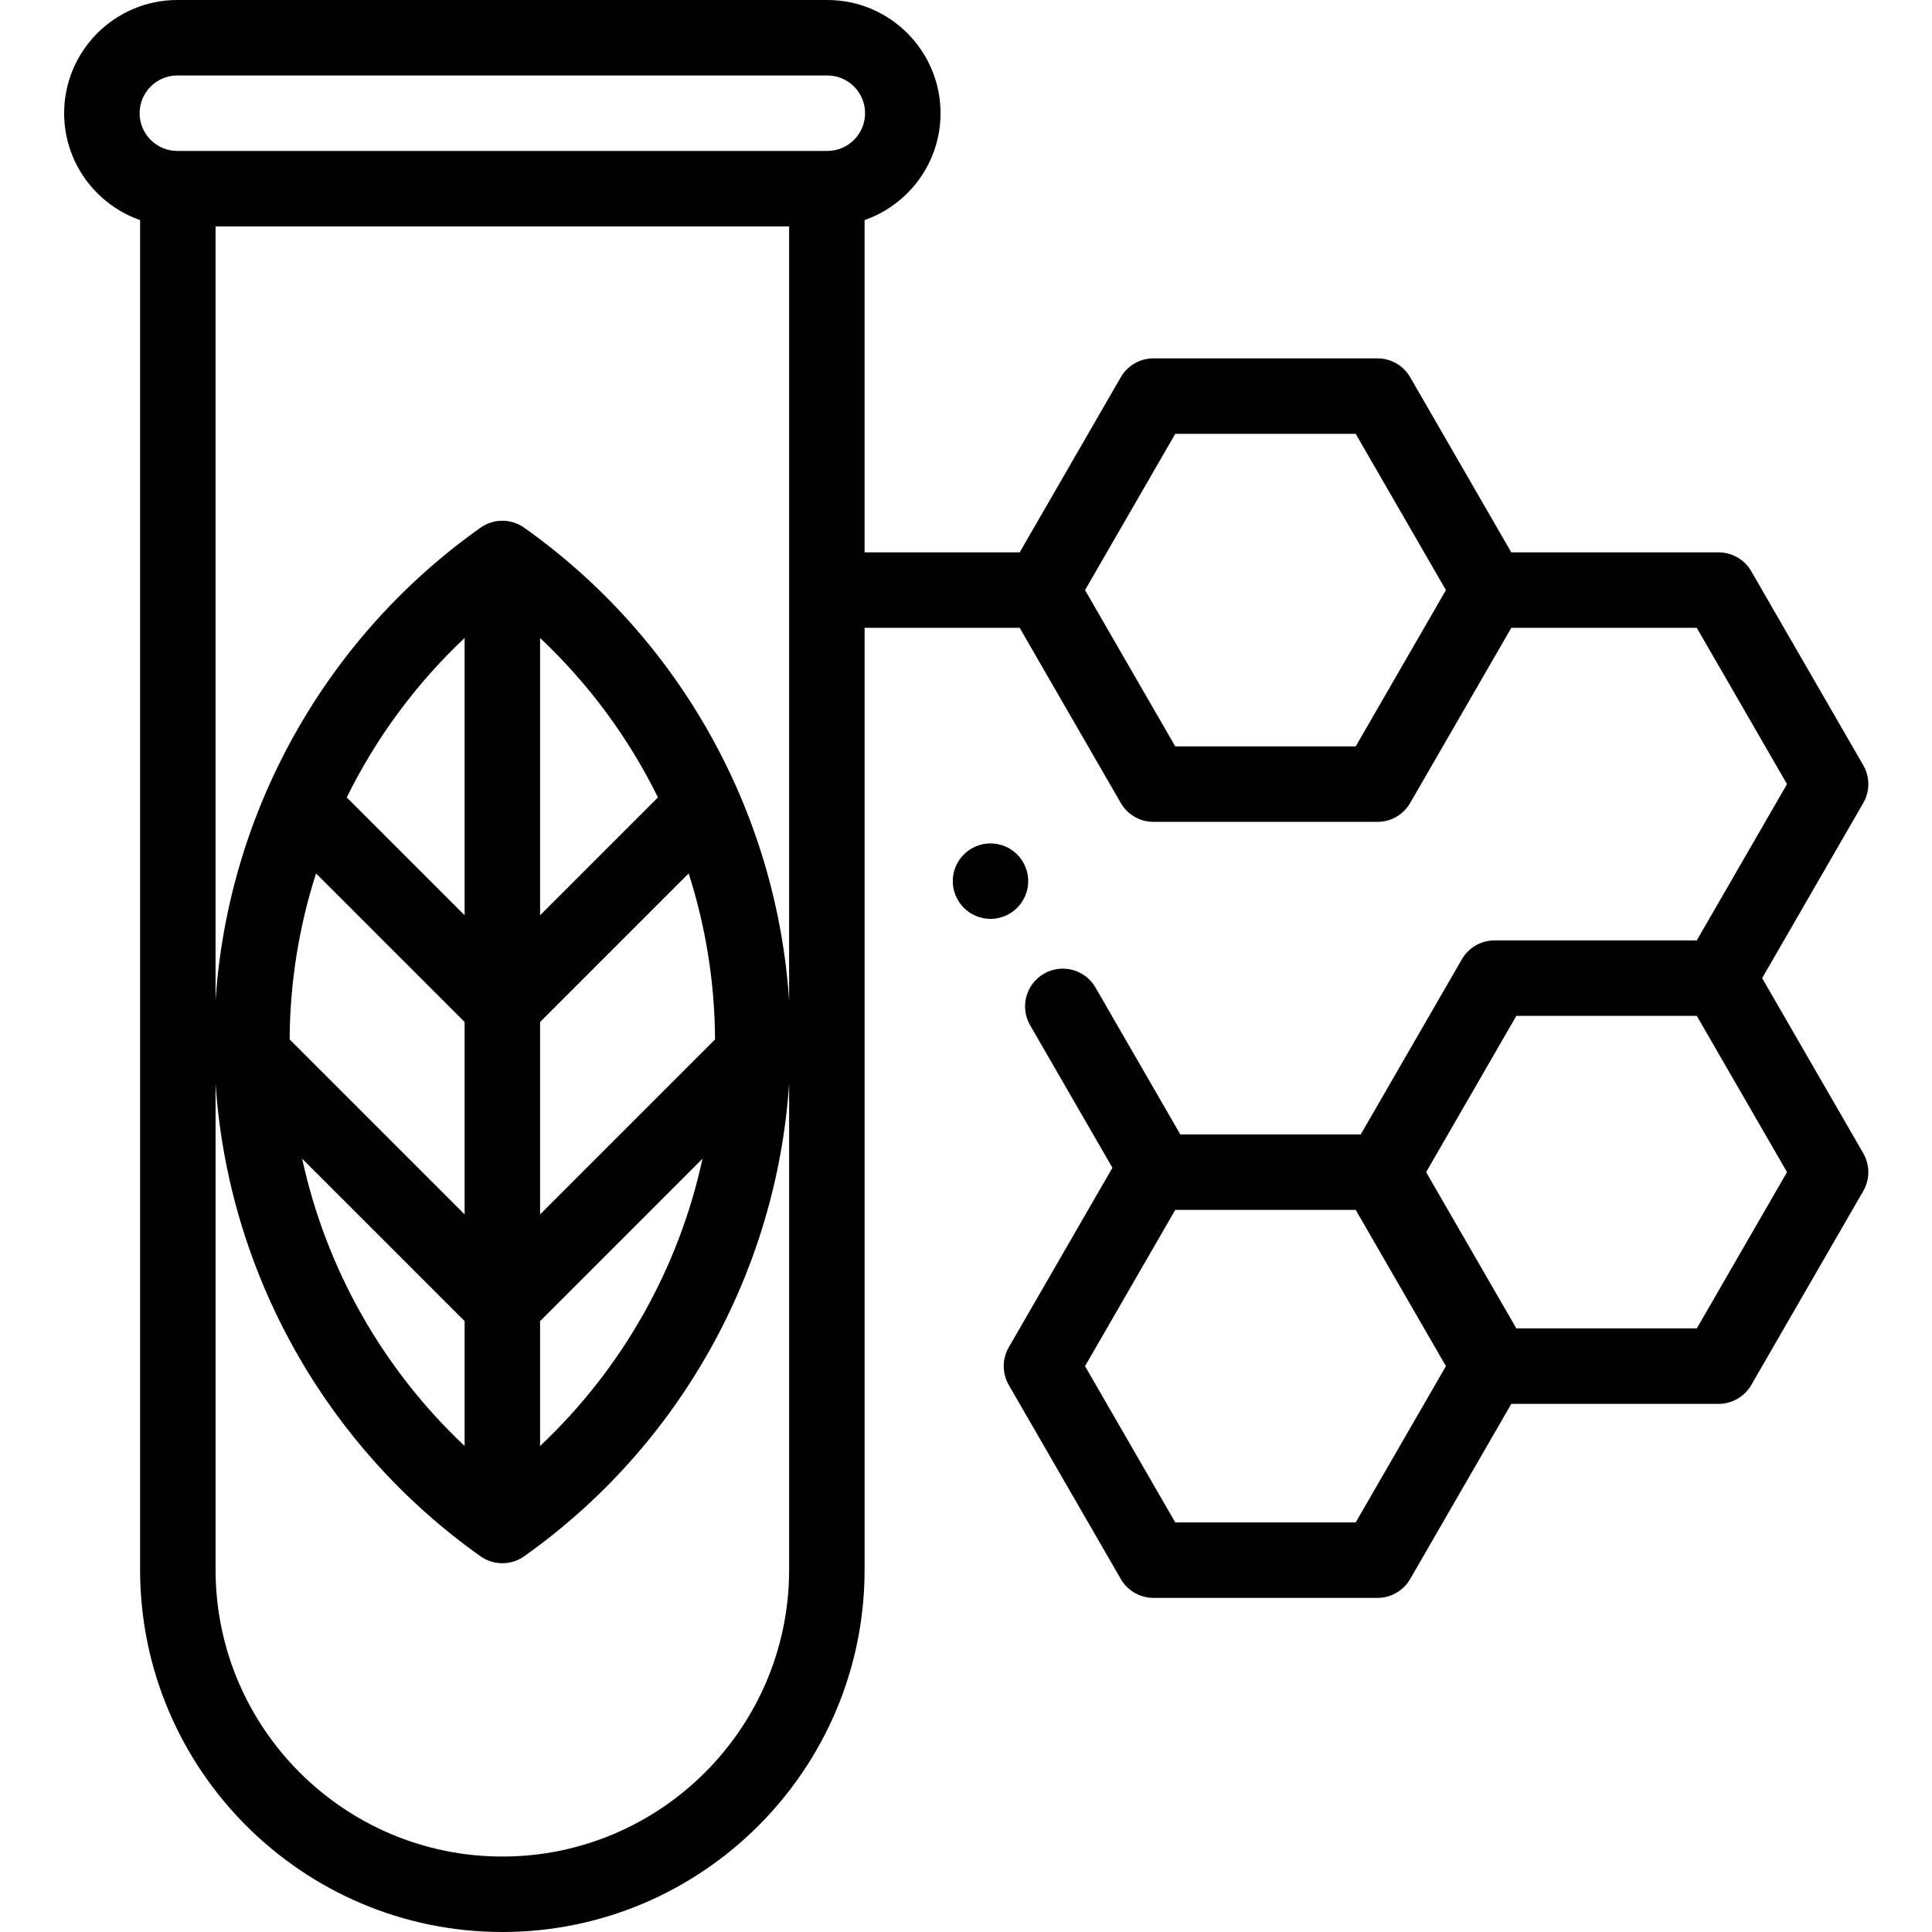 <svg xmlns="http://www.w3.org/2000/svg" height="512pt" viewBox="-17 0 512 512" width="512pt"><path d="m449.988 259.215 26.797-46.414c1.789-3.098 1.789-6.906 0-10l-29.684-51.418c-1.785-3.094-5.086-5-8.66-5h-54.934l-26.797-46.414c-1.785-3.094-5.09-5-8.66-5h-59.367c-3.574 0-6.875 1.906-8.66 5l-26.797 46.414h-41.102v-88.059c11.707-4.094 20.129-15.238 20.129-28.324 0-16.543-13.457-30-30-30h-172.254c-16.543 0-30 13.457-30 30 0 13.082 8.422 24.23 20.129 28.324v357.676c0 52.934 43.062 96 96 96 52.934 0 96-43.066 96-96v-249.617h41.098l26.797 46.418c1.785 3.094 5.09 5 8.66 5h59.367c3.574 0 6.875-1.906 8.66-5l26.801-46.418h49.156l23.91 41.418-23.91 41.414h-53.594c-3.57 0-6.875 1.906-8.66 5l-26.797 46.414h-47.824l-22.477-38.93c-2.762-4.785-8.875-6.422-13.66-3.66-4.781 2.762-6.422 8.875-3.66 13.66l21.809 37.773-27.465 47.57c-1.785 3.094-1.785 6.906 0 10l29.684 51.414c1.785 3.094 5.09 5 8.66 5h59.367c3.574 0 6.875-1.906 8.66-5l26.801-46.414h54.93c3.574 0 6.875-1.906 8.66-5l29.688-51.414c1.785-3.094 1.785-6.906 0-10zm-343.859 11.625v50.988l-46.367-46.363c.07-15.105 2.48-29.926 6.992-44zm20 50.988v-50.988l39.375-39.375c4.508 14.074 6.918 28.895 6.988 43.996zm0-79.273v-73.48c12.938 12.176 23.488 26.52 31.234 42.246zm-20 0-31.238-31.234c7.75-15.727 18.297-30.07 31.238-42.246zm0 107.559v33.082c-21.777-20.484-36.766-47.109-43.051-76.133zm20 0 43.047-43.051c-6.285 29.023-21.273 55.648-43.047 76.133zm-4.223-210.273c-3.465-2.453-8.098-2.453-11.559 0-41.199 29.172-66.91 75.41-70.223 125.312v-205.152h152v205.152c-3.309-49.898-29.023-96.141-70.219-125.312zm-91.906-119.84h172.254c5.516 0 10 4.484 10 10s-4.484 10-10 10h-172.254c-5.516 0-10-4.484-10-10s4.484-10 10-10zm86.129 472c-41.906 0-76-34.094-76-76v-128.883c3.309 49.902 29.023 96.141 70.219 125.316 1.73 1.223 3.758 1.836 5.781 1.836 2.02 0 4.047-.613 5.777-1.836 41.195-29.172 66.91-75.414 70.223-125.316v128.883c0 41.906-34.098 76-76 76zm226.148-294.199h-47.82l-23.91-41.418 23.91-41.414h47.82l23.91 41.414zm0 205.656h-47.82l-23.91-41.414 23.91-41.414h47.82l23.91 41.414zm90.391-51.414h-47.82l-23.91-41.414 23.91-41.414h47.82l23.91 41.414zm0 0"></path><path d="m255.492 233.512c0-2.641-1.07-5.211-2.93-7.07-1.859-1.871-4.441-2.93-7.07-2.93-2.629 0-5.211 1.059-7.07 2.93-1.859 1.859-2.93 4.43-2.93 7.07 0 2.629 1.07 5.207 2.93 7.066 1.859 1.863 4.441 2.934 7.07 2.934 2.629 0 5.211-1.07 7.07-2.934 1.859-1.859 2.93-4.438 2.93-7.066zm0 0"></path></svg>